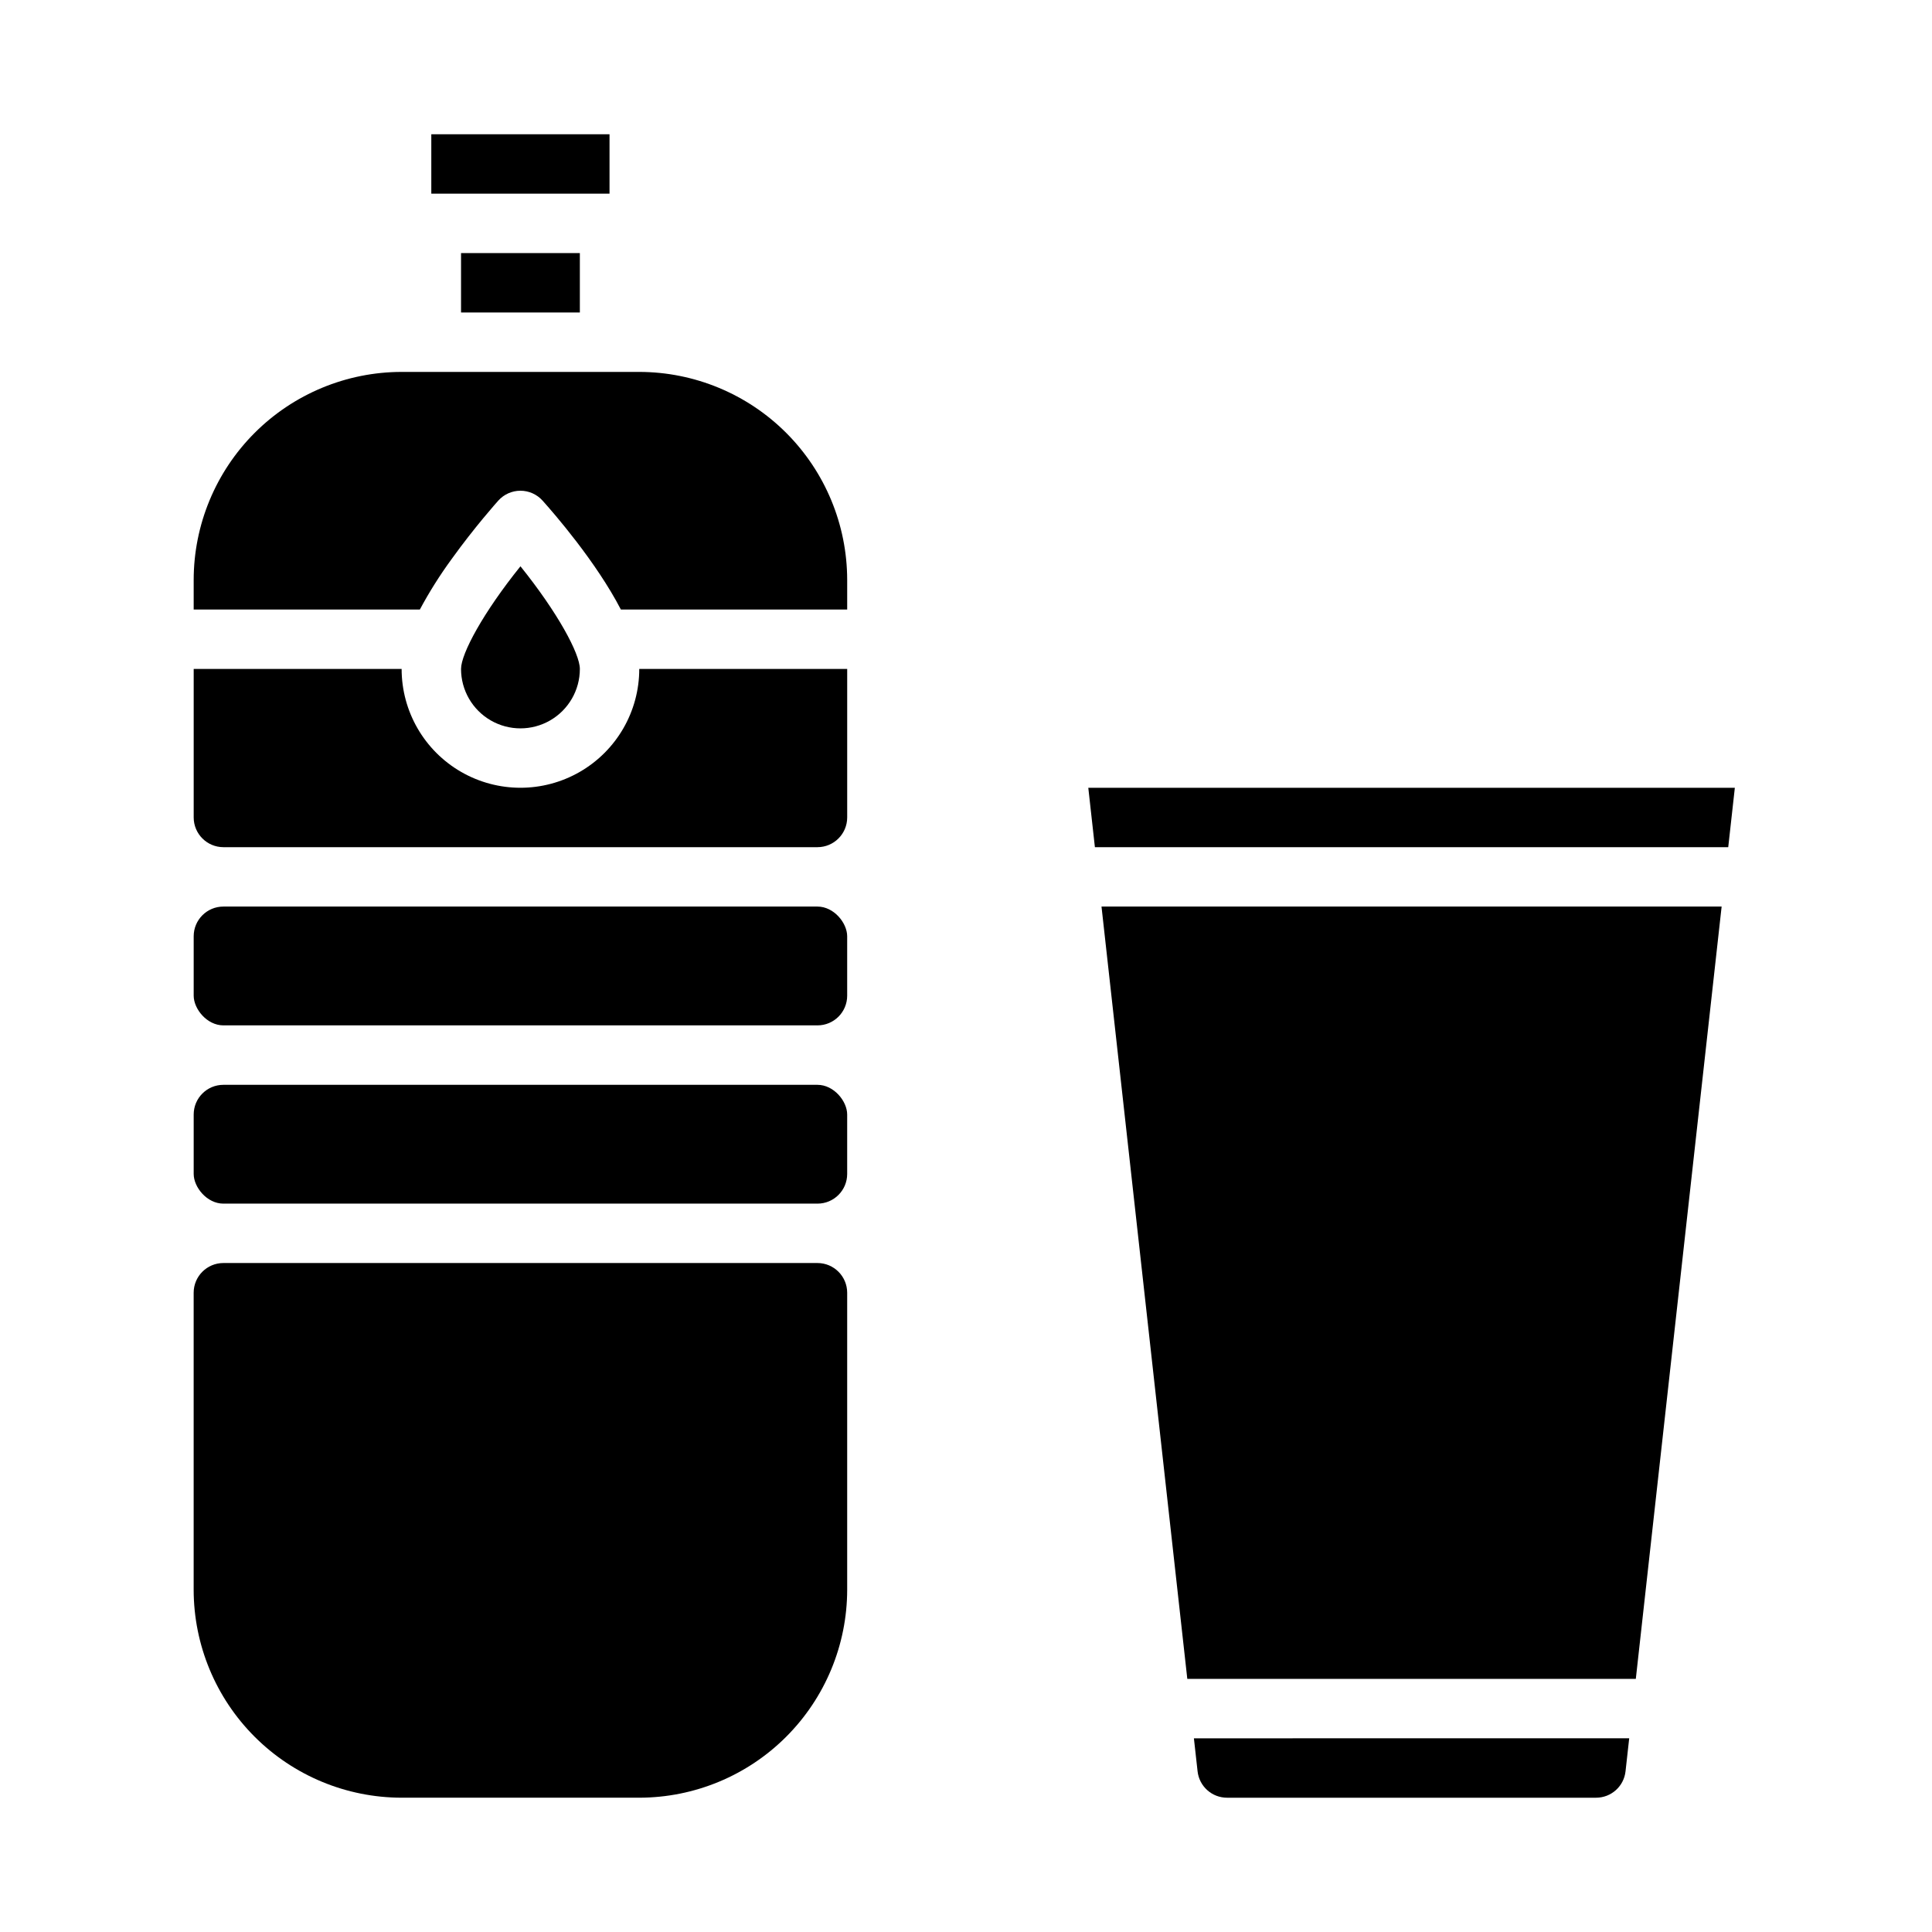 <?xml version="1.0" encoding="UTF-8"?>
<!-- Uploaded to: SVG Repo, www.svgrepo.com, Generator: SVG Repo Mixer Tools -->
<svg fill="#000000" width="800px" height="800px" version="1.1" viewBox="144 144 512 512" xmlns="http://www.w3.org/2000/svg">
 <g>
  <path d="m203.2 368.51h157.44c4.348-0.008 7.867-3.527 7.875-7.875v-39.359h-55.105c0 11.25-6 21.645-15.742 27.27-9.746 5.625-21.746 5.625-31.488 0-9.742-5.625-15.746-16.02-15.746-27.27h-55.105v39.359c0.008 4.348 3.527 7.867 7.875 7.875z"/>
  <path d="m203.2 431.49h157.44c4.348 0 7.871 4.348 7.871 7.871v15.742c0 4.348-3.523 7.871-7.871 7.871h-157.44c-4.348 0-7.871-4.348-7.871-7.871v-15.742c0-4.348 3.523-7.871 7.871-7.871z"/>
  <path d="m203.2 384.25h157.44c4.348 0 7.871 4.348 7.871 7.871v15.742c0 4.348-3.523 7.871-7.871 7.871h-157.44c-4.348 0-7.871-4.348-7.871-7.871v-15.742c0-4.348 3.523-7.871 7.871-7.871z"/>
  <path d="m266.18 321.28c0 5.625 3 10.824 7.871 13.637s10.871 2.812 15.742 0c4.871-2.812 7.875-8.012 7.875-13.637 0-4.059-5.883-14.957-15.742-27.207-9.863 12.25-15.746 23.148-15.746 27.207z"/>
  <path d="m263.72 292.11c6.082-8.457 12.086-15.168 12.34-15.449 1.492-1.664 3.625-2.613 5.859-2.613s4.367 0.949 5.859 2.613c2.977 3.316 14.191 16.195 20.762 28.875h59.973v-7.871c-0.02-14.609-5.828-28.617-16.16-38.949-10.328-10.328-24.336-16.141-38.945-16.156h-62.977c-14.609 0.016-28.617 5.828-38.945 16.156-10.332 10.332-16.141 24.34-16.16 38.949v7.871h59.938c2.5-4.668 5.328-9.152 8.457-13.426z"/>
  <path d="m250.43 620.41h62.977c14.609-0.016 28.617-5.824 38.945-16.156 10.332-10.332 16.141-24.336 16.16-38.945v-78.723c-0.008-4.344-3.527-7.867-7.875-7.871h-157.44c-4.348 0.004-7.867 3.527-7.875 7.871v78.723c0.02 14.609 5.828 28.613 16.16 38.945 10.328 10.332 24.336 16.141 38.945 16.156z"/>
  <path d="m266.18 211.07h31.488v15.742h-31.488z"/>
  <path d="m258.3 179.58h47.23v15.742h-47.23z"/>
  <path d="m461.37 613.41c0.438 3.992 3.809 7.008 7.824 7.004h97.77c4.012 0.004 7.383-3.012 7.82-7.004l0.973-8.742-115.36 0.004z"/>
  <path d="m435.91 384.25 22.738 204.67h118.86l22.742-204.67z"/>
  <path d="m432.41 352.77 1.75 15.746h167.84l1.75-15.746z"/>
 </g>
</svg>